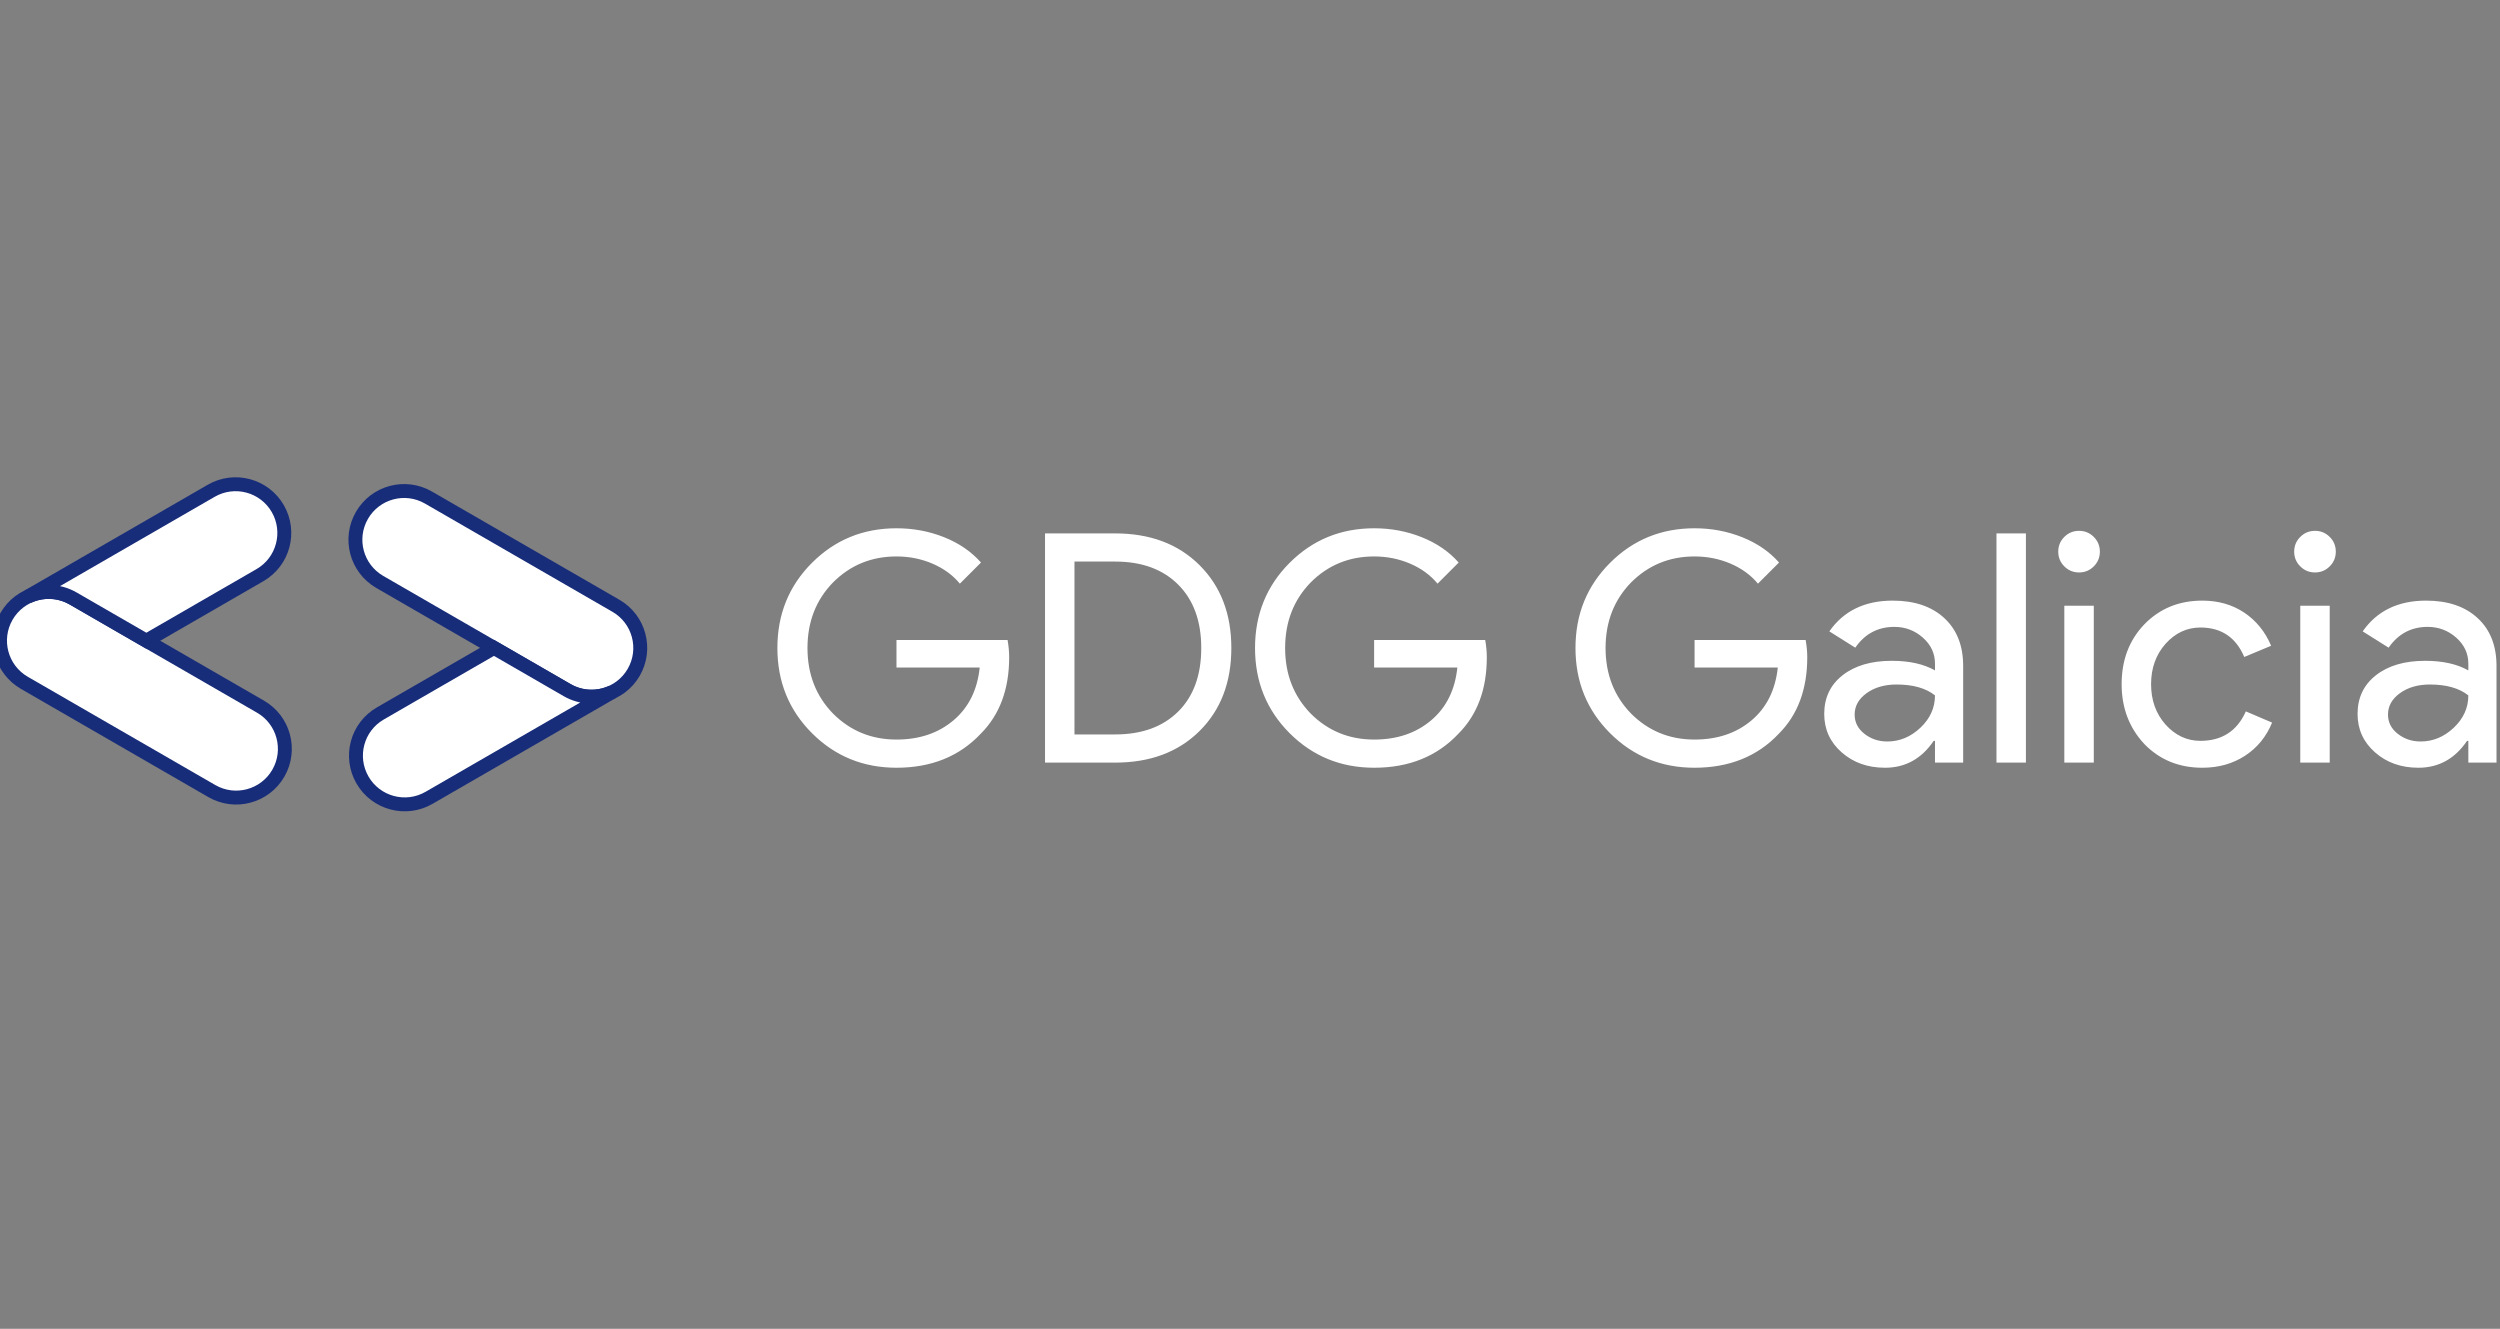 <?xml version="1.0" encoding="UTF-8"?>
<svg width="222px" height="118px" viewBox="0 0 222 118" version="1.1" xmlns="http://www.w3.org/2000/svg" xmlns:xlink="http://www.w3.org/1999/xlink">
    <rect x="0" y="0" width="222" height="118" fill="#808080" stroke="none"/>
    <!-- Generator: Sketch 56.3 (81716) - https://sketch.com -->
    <title>logo-gdg-galicia</title>
    <desc>Created with Sketch.</desc>
    <g id="logo-gdg-galicia" stroke="none" stroke-width="1" fill="none" fill-rule="evenodd">
        <path d="M89.614,58.367 C89.614,61.21 88.77,63.475 87.084,65.161 C85.188,67.17 82.696,68.175 79.607,68.175 C76.651,68.175 74.149,67.151 72.102,65.105 C70.055,63.058 69.032,60.537 69.032,57.543 C69.032,54.548 70.055,52.028 72.102,49.981 C74.149,47.934 76.651,46.911 79.607,46.911 C81.104,46.911 82.516,47.176 83.843,47.707 C85.169,48.237 86.259,48.986 87.112,49.953 L85.236,51.829 C84.61,51.071 83.8,50.478 82.805,50.052 C81.81,49.626 80.744,49.412 79.607,49.412 C77.39,49.412 75.513,50.18 73.978,51.715 C72.462,53.269 71.704,55.212 71.704,57.543 C71.704,59.874 72.462,61.816 73.978,63.371 C75.513,64.906 77.39,65.673 79.607,65.673 C81.635,65.673 83.322,65.105 84.667,63.968 C86.013,62.83 86.79,61.267 86.998,59.277 L79.607,59.277 L79.607,56.832 L89.472,56.832 C89.566,57.363 89.614,57.874 89.614,58.367 Z M92.798,67.72 L92.798,47.366 L99.023,47.366 C102.132,47.366 104.628,48.304 106.514,50.18 C108.4,52.056 109.343,54.51 109.343,57.543 C109.343,60.594 108.4,63.053 106.514,64.92 C104.628,66.787 102.132,67.72 99.023,67.72 L92.798,67.72 Z M95.413,49.867 L95.413,65.218 L99.023,65.218 C101.392,65.218 103.259,64.541 104.624,63.186 C105.988,61.831 106.671,59.95 106.671,57.543 C106.671,55.155 105.988,53.279 104.624,51.914 C103.259,50.549 101.392,49.867 99.023,49.867 L95.413,49.867 Z M132.028,58.367 C132.028,61.21 131.185,63.475 129.498,65.161 C127.603,67.17 125.111,68.175 122.022,68.175 C119.065,68.175 116.563,67.151 114.517,65.105 C112.47,63.058 111.446,60.537 111.446,57.543 C111.446,54.548 112.47,52.028 114.517,49.981 C116.563,47.934 119.065,46.911 122.022,46.911 C123.519,46.911 124.931,47.176 126.257,47.707 C127.584,48.237 128.674,48.986 129.527,49.953 L127.65,51.829 C127.025,51.071 126.215,50.478 125.22,50.052 C124.225,49.626 123.159,49.412 122.022,49.412 C119.804,49.412 117.928,50.18 116.393,51.715 C114.877,53.269 114.119,55.212 114.119,57.543 C114.119,59.874 114.877,61.816 116.393,63.371 C117.928,64.906 119.804,65.673 122.022,65.673 C124.05,65.673 125.736,65.105 127.082,63.968 C128.427,62.83 129.204,61.267 129.413,59.277 L122.022,59.277 L122.022,56.832 L131.886,56.832 C131.981,57.363 132.028,57.874 132.028,58.367 Z M160.485,58.367 C160.485,61.21 159.641,63.475 157.955,65.161 C156.059,67.17 153.567,68.175 150.478,68.175 C147.522,68.175 145.02,67.151 142.973,65.105 C140.926,63.058 139.903,60.537 139.903,57.543 C139.903,54.548 140.926,52.028 142.973,49.981 C145.02,47.934 147.522,46.911 150.478,46.911 C151.975,46.911 153.387,47.176 154.714,47.707 C156.04,48.237 157.13,48.986 157.983,49.953 L156.107,51.829 C155.481,51.071 154.671,50.478 153.676,50.052 C152.681,49.626 151.615,49.412 150.478,49.412 C148.261,49.412 146.384,50.18 144.849,51.715 C143.333,53.269 142.575,55.212 142.575,57.543 C142.575,59.874 143.333,61.816 144.849,63.371 C146.384,64.906 148.261,65.673 150.478,65.673 C152.506,65.673 154.193,65.105 155.538,63.968 C156.884,62.83 157.661,61.267 157.869,59.277 L150.478,59.277 L150.478,56.832 L160.343,56.832 C160.437,57.363 160.485,57.874 160.485,58.367 Z M164.692,63.456 C164.692,64.138 164.981,64.707 165.559,65.161 C166.137,65.616 166.815,65.844 167.592,65.844 C168.691,65.844 169.672,65.436 170.534,64.621 C171.396,63.806 171.827,62.849 171.827,61.75 C171.013,61.106 169.875,60.784 168.416,60.784 C167.355,60.784 166.469,61.039 165.758,61.551 C165.047,62.063 164.692,62.698 164.692,63.456 Z M168.075,53.335 C170.008,53.335 171.534,53.852 172.652,54.885 C173.77,55.918 174.329,57.334 174.329,59.135 L174.329,67.72 L171.827,67.72 L171.827,65.787 L171.714,65.787 C170.634,67.379 169.193,68.175 167.393,68.175 C165.858,68.175 164.574,67.72 163.541,66.81 C162.508,65.901 161.991,64.763 161.991,63.399 C161.991,61.959 162.536,60.812 163.626,59.959 C164.716,59.106 166.17,58.68 167.99,58.68 C169.544,58.68 170.823,58.964 171.827,59.533 L171.827,58.936 C171.827,58.026 171.467,57.254 170.747,56.619 C170.027,55.984 169.184,55.667 168.217,55.667 C166.758,55.667 165.602,56.282 164.749,57.514 L162.446,56.065 C163.716,54.245 165.592,53.335 168.075,53.335 Z M179.901,47.366 L179.901,67.72 L177.286,67.72 L177.286,47.366 L179.901,47.366 Z M186.468,48.986 C186.468,49.498 186.288,49.934 185.928,50.294 C185.568,50.654 185.132,50.834 184.62,50.834 C184.108,50.834 183.672,50.654 183.312,50.294 C182.952,49.934 182.772,49.498 182.772,48.986 C182.772,48.474 182.952,48.038 183.312,47.678 C183.672,47.318 184.108,47.138 184.62,47.138 C185.132,47.138 185.568,47.318 185.928,47.678 C186.288,48.038 186.468,48.474 186.468,48.986 Z M185.928,53.79 L185.928,67.72 L183.312,67.72 L183.312,53.79 L185.928,53.79 Z M195.565,68.175 C193.499,68.175 191.784,67.474 190.419,66.071 C189.074,64.631 188.401,62.859 188.401,60.755 C188.401,58.614 189.074,56.842 190.419,55.439 C191.784,54.037 193.499,53.335 195.565,53.335 C196.986,53.335 198.228,53.691 199.289,54.401 C200.35,55.112 201.146,56.093 201.677,57.344 L199.289,58.339 C198.55,56.595 197.252,55.723 195.394,55.723 C194.2,55.723 193.167,56.207 192.296,57.173 C191.443,58.14 191.016,59.334 191.016,60.755 C191.016,62.177 191.443,63.371 192.296,64.337 C193.167,65.304 194.2,65.787 195.394,65.787 C197.308,65.787 198.654,64.915 199.431,63.172 L201.762,64.167 C201.25,65.417 200.45,66.398 199.36,67.109 C198.27,67.82 197.005,68.175 195.565,68.175 Z M207.419,48.986 C207.419,49.498 207.239,49.934 206.879,50.294 C206.519,50.654 206.083,50.834 205.572,50.834 C205.06,50.834 204.624,50.654 204.264,50.294 C203.904,49.934 203.724,49.498 203.724,48.986 C203.724,48.474 203.904,48.038 204.264,47.678 C204.624,47.318 205.06,47.138 205.572,47.138 C206.083,47.138 206.519,47.318 206.879,47.678 C207.239,48.038 207.419,48.474 207.419,48.986 Z M206.879,53.79 L206.879,67.72 L204.264,67.72 L204.264,53.79 L206.879,53.79 Z M212.053,63.456 C212.053,64.138 212.342,64.707 212.92,65.161 C213.498,65.616 214.176,65.844 214.953,65.844 C216.052,65.844 217.033,65.436 217.895,64.621 C218.757,63.806 219.189,62.849 219.189,61.75 C218.374,61.106 217.236,60.784 215.777,60.784 C214.716,60.784 213.83,61.039 213.119,61.551 C212.408,62.063 212.053,62.698 212.053,63.456 Z M215.436,53.335 C217.369,53.335 218.895,53.852 220.013,54.885 C221.131,55.918 221.69,57.334 221.69,59.135 L221.69,67.72 L219.189,67.72 L219.189,65.787 L219.075,65.787 C217.995,67.379 216.554,68.175 214.754,68.175 C213.219,68.175 211.935,67.72 210.902,66.81 C209.869,65.901 209.352,64.763 209.352,63.399 C209.352,61.959 209.897,60.812 210.987,59.959 C212.077,59.106 213.531,58.68 215.351,58.68 C216.905,58.68 218.184,58.964 219.189,59.533 L219.189,58.936 C219.189,58.026 218.828,57.254 218.108,56.619 C217.388,55.984 216.545,55.667 215.578,55.667 C214.119,55.667 212.963,56.282 212.11,57.514 L209.807,56.065 C211.077,54.245 212.953,53.335 215.436,53.335 Z" id="GDGGalicia" fill="#FFFFFF" fill-rule="nonzero"></path>
        <path d="M2.164,60.636 C0.095,59.442 -0.614,56.796 0.58,54.727 C1.775,52.658 4.421,51.949 6.49,53.143 L23.133,62.752 C25.202,63.947 25.911,66.593 24.716,68.662 C23.522,70.731 20.876,71.44 18.807,70.245 L2.164,60.636 Z" id="Path" stroke="#182D7A" stroke-width="1.236" fill="#FFFFFF" fill-rule="nonzero"></path>
        <path d="M2.491,52.972 L18.758,43.58 C20.827,42.386 23.473,43.095 24.668,45.164 C25.862,47.233 25.153,49.879 23.084,51.073 L12.994,56.899 L6.49,53.143 C5.218,52.409 3.728,52.394 2.491,52.972 L2.491,52.972 Z" id="Path" stroke="#182D7A" stroke-width="1.236" fill="#FFFFFF" fill-rule="nonzero"></path>
        <path d="M54.692,53.792 C56.761,54.986 57.47,57.632 56.276,59.701 C55.081,61.77 52.435,62.479 50.366,61.285 L33.723,51.676 C31.654,50.481 30.945,47.835 32.14,45.766 C33.334,43.697 35.98,42.988 38.049,44.183 L54.692,53.792 Z" id="Path" stroke="#182D7A" stroke-width="1.236" fill="#FFFFFF" fill-rule="nonzero"></path>
        <path d="M54.365,61.456 L38.098,70.848 C36.029,72.042 33.383,71.333 32.188,69.264 C30.994,67.195 31.703,64.549 33.772,63.355 L43.862,57.529 L50.366,61.285 C51.638,62.019 53.128,62.034 54.365,61.456 L54.365,61.456 Z" id="Path" stroke="#182D7A" stroke-width="1.236" fill="#FFFFFF" fill-rule="nonzero"></path>
    </g>
</svg>